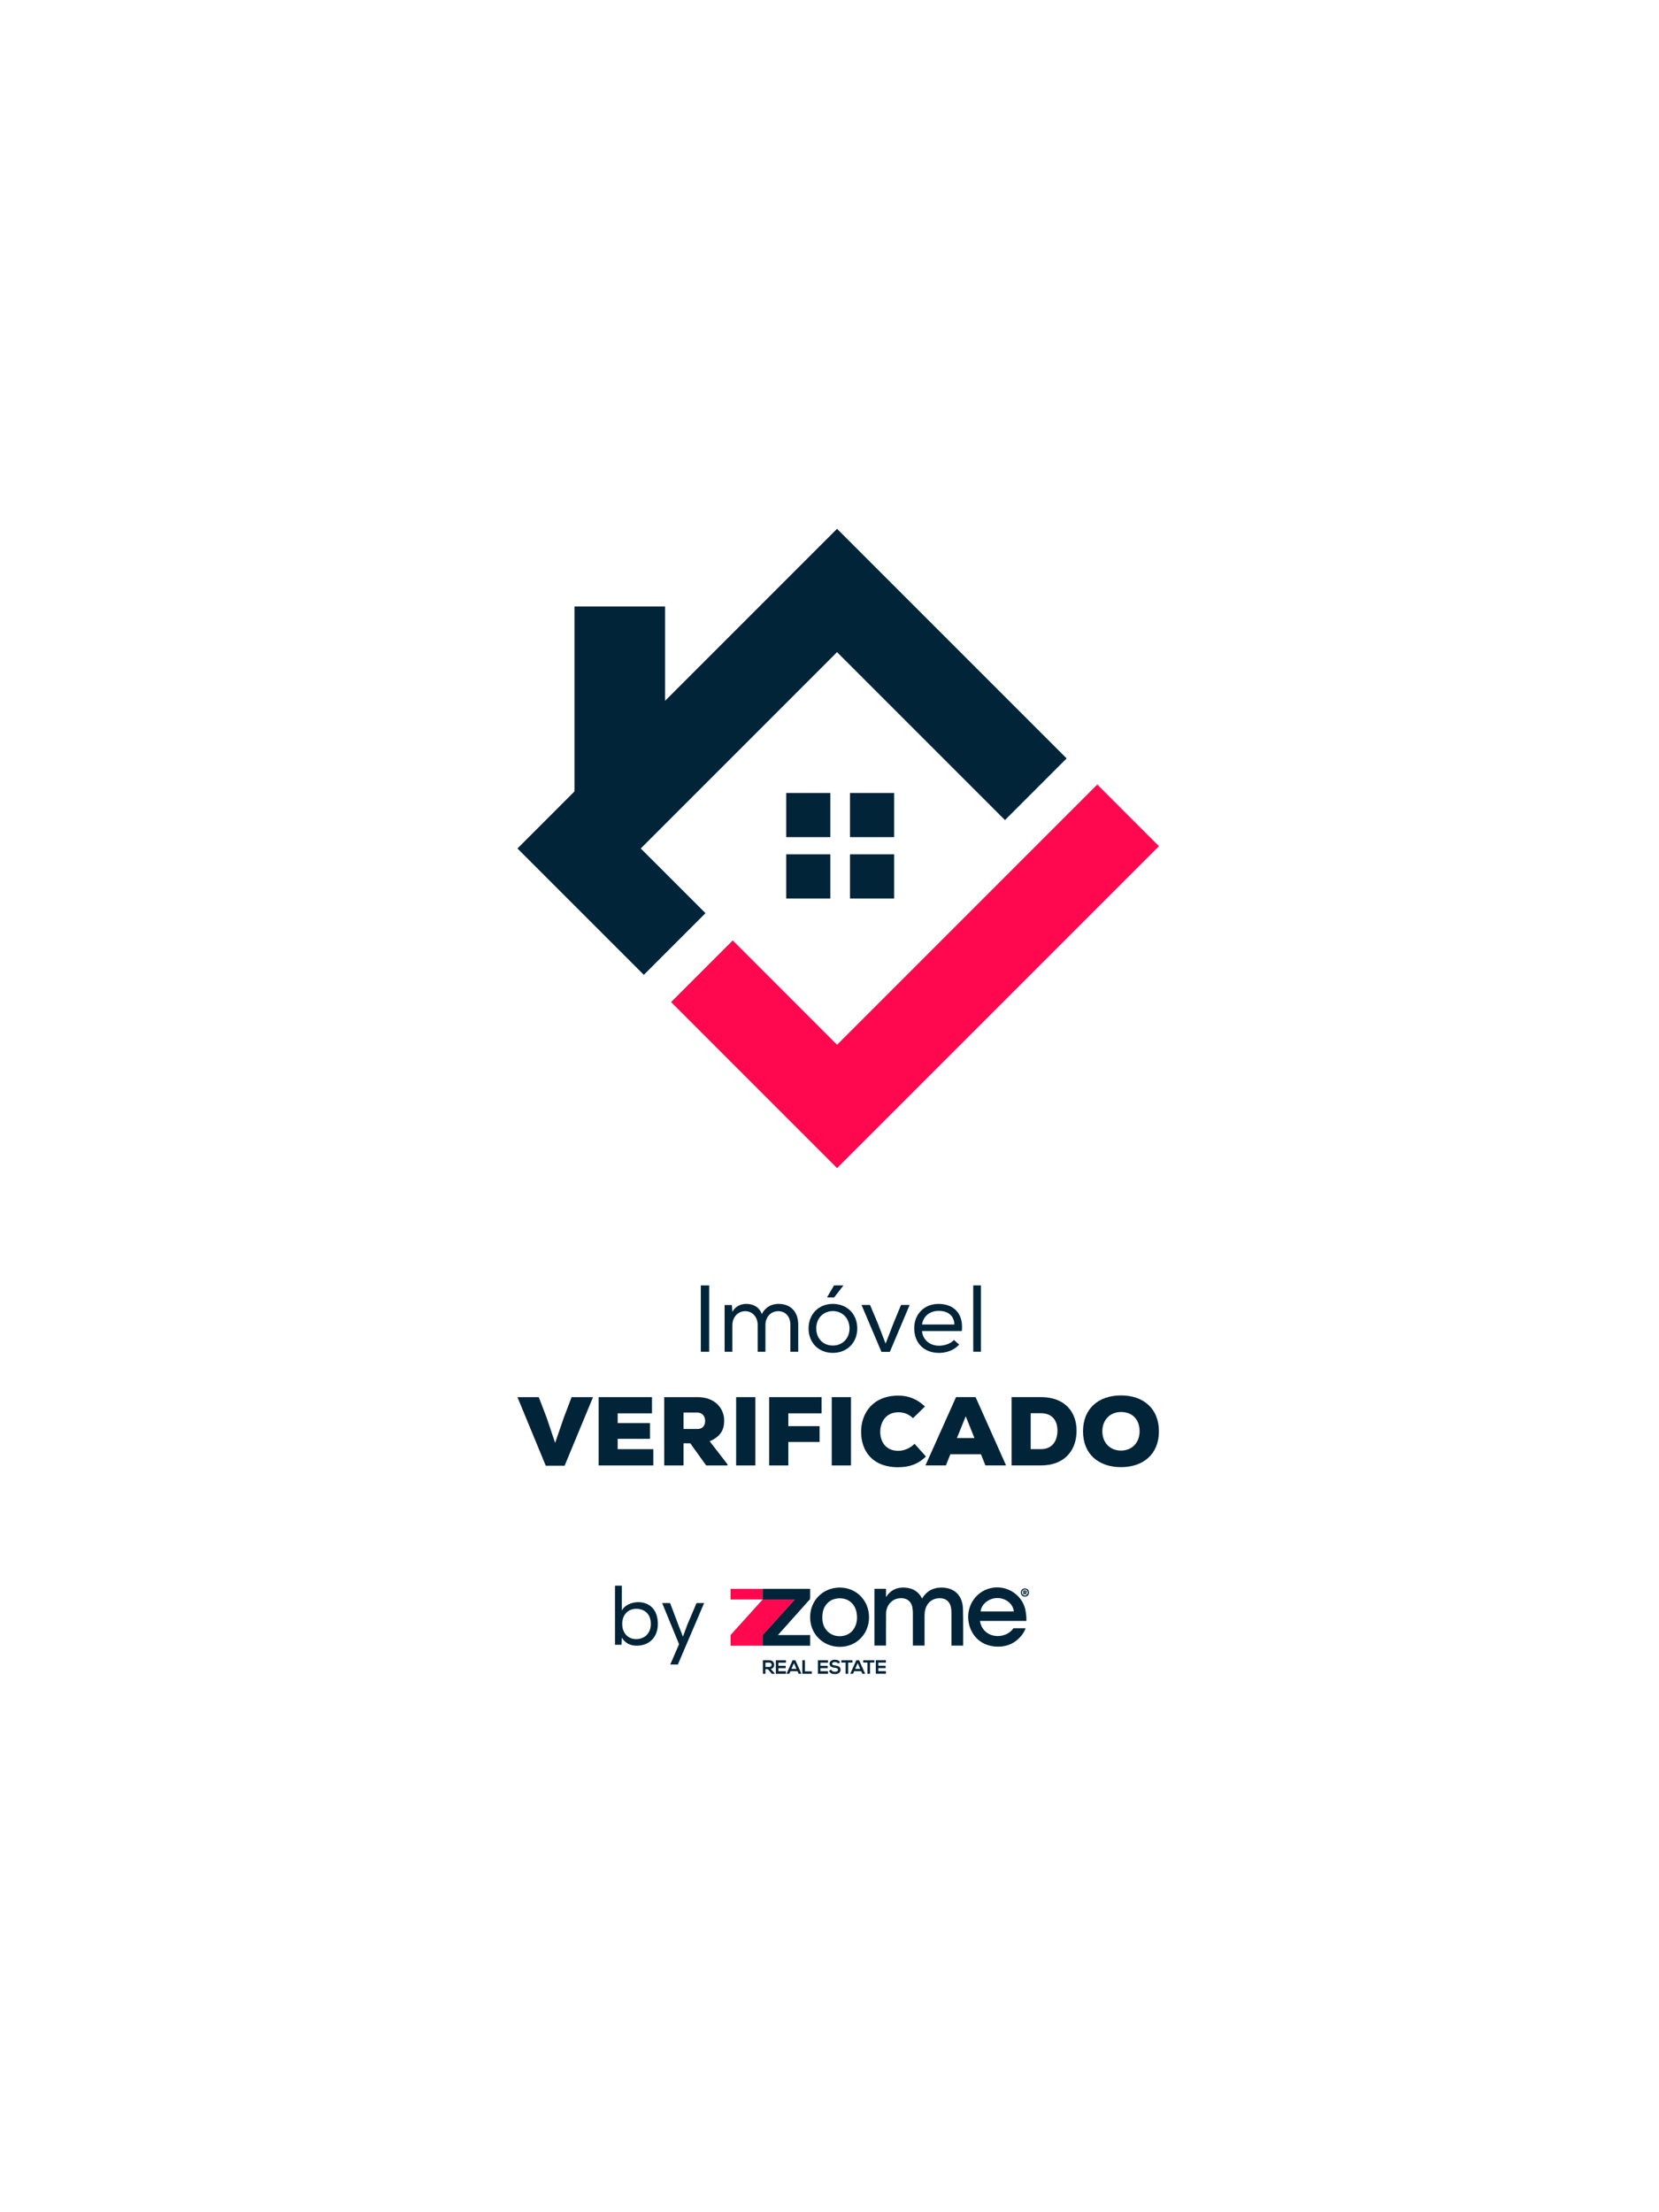 <svg viewBox="0 0 600 800" xmlns:xlink="http://www.w3.org/1999/xlink" xmlns="http://www.w3.org/2000/svg" data-name="Layer 1" id="Layer_1">
  <defs>
    <style>
      .cls-1 {
        fill: #022439;
      }

      .cls-1, .cls-2, .cls-3 {
        stroke-width: 0px;
      }

      .cls-2 {
        fill: #ff084f;
      }

      .cls-3 {
        fill: #fff;
        filter: url(#drop-shadow-1);
      }
    </style>
    <filter filterUnits="userSpaceOnUse" id="drop-shadow-1">
      <feOffset dy="7" dx="7"></feOffset>
      <feGaussianBlur stdDeviation="5" result="blur"></feGaussianBlur>
      <feFlood flood-opacity=".2" flood-color="#000"></feFlood>
      <feComposite operator="in" in2="blur"></feComposite>
      <feComposite in="SourceGraphic"></feComposite>
    </filter>
  </defs>
  <rect ry="50.36" rx="50.36" height="551" width="381" y="124.5" x="109.5" class="cls-3"></rect>
  <g>
    <g>
      <path d="M230.71,579.37c4.3,0,7.21,2.81,7.21,7.88s-3.36,7.88-7.66,7.88c-2.23,0-4.15-.89-5.37-2.93l-.12,2.6h-2.35v-21.37h2.47v8.98c1.1-2.05,3.72-3.02,5.83-3.02ZM225.03,587.22c0,3.3,2.05,5.53,5.04,5.53s5.31-2.02,5.31-5.5c0-3.72-2.38-5.46-5.31-5.46s-5.04,2.2-5.04,5.43Z" class="cls-1"></path>
      <path d="M242.41,601.94l3.18-7.36-6.11-14.87h2.87l2.96,7.82,1.68,4.33,1.59-4.3,3.33-7.85h2.75l-9.5,22.23h-2.75Z" class="cls-1"></path>
    </g>
    <g>
      <polygon points="264.21 595.13 275.82 595.13 275.82 591.28 287.43 578.42 275.82 578.42 275.82 574.57 264.21 574.57 264.21 578.42 275.82 578.42 264.21 591.28 264.21 595.13" class="cls-2"></polygon>
      <polygon points="275.82 595.13 292.99 595.13 292.99 591.28 281.35 591.28 292.98 578.27 292.99 574.57 275.82 574.57 275.82 578.42 287.43 578.42 275.82 591.28 275.82 595.13" class="cls-1"></polygon>
      <path d="M334.4,583.9c.02-3.2,1.89-5.57,4.72-5.9,2.22-.26,4.28.57,4.82,3.34.12.62.15,1.27.15,1.91v11.85h4.25s.04-10.28-.07-13.37c-.16-4.42-2.69-7.23-6.84-7.58-3.21-.27-5.9.78-7.73,3.58l-.22.35-.05-.1c-1.32-2.6-3.52-3.74-6.29-3.87-2.77-.13-5.01.89-6.59,3.28l-.11.18v-3.01h-4.2v20.53h4.2s-.03-7.94.02-11.56c.03-2.89,1.97-5.2,4.67-5.54,2.25-.28,4.36.61,4.85,3.36.12.65.17,1.31.17,1.97v11.77h4.23v-11.21Z" class="cls-1"></path>
      <path d="M371.21,586.18h-16.79c.25,1.55.89,2.82,1.99,3.83,2.69,2.48,7.5,2.08,9.83-.82l.28-.38c1.13.02,4.41.01,4.41.01-.38,1.08-.96,2.01-1.65,2.82-2.64,3.09-6.06,4.21-9.99,3.72-4.62-.58-8-3.82-8.91-8.39-1.16-5.81,2.27-11.31,7.87-12.65,5.48-1.31,11.19,2.08,12.53,7.56.49,2.22.43,3.59.43,4.29ZM366.68,582.75c-.32-2.85-3.01-4.93-6.19-4.85-2.94.08-5.66,2.33-5.82,4.85h12.01Z" class="cls-1"></path>
      <path d="M303.7,595.54c-6.05,0-10.71-4.66-10.71-10.71,0-6.06,4.65-10.72,10.7-10.72,6.04,0,10.6,4.67,10.61,10.72,0,6.05-4.56,10.72-10.6,10.72ZM297.41,585.12c0,3.97,2.64,6.05,5.08,6.47,2.62.46,5.09-.55,6.38-2.66,1.16-1.9,1.31-3.98.85-6.11-.42-1.98-1.83-3.94-4.13-4.58-2.33-.66-4.87-.03-6.28,1.46s-1.9,2.93-1.9,5.43Z" class="cls-1"></path>
      <path d="M372.14,575.91c0,.8-.53,1.48-1.47,1.48s-1.46-.68-1.46-1.48.53-1.48,1.46-1.48,1.47.68,1.47,1.48ZM370.67,577c.66,0,1.03-.48,1.03-1.09s-.37-1.09-1.03-1.09-1.03.48-1.03,1.09c0,.61.38,1.09,1.03,1.09ZM371.03,576.11c.54-.12.43-.95-.23-.95h-.71v1.49h.39v-.46h.14l.35.46h.42v-.08l-.37-.45ZM370.8,575.51c.23,0,.23.34,0,.34h-.32v-.34h.32Z" class="cls-1"></path>
      <g>
        <path d="M280.23,605.27h-1.09l-1.42-1.63h-.89v1.63h-.92v-4.89c.77,0,1.55,0,2.32,0,1.15,0,1.76.77,1.76,1.62,0,.67-.31,1.35-1.23,1.53l1.48,1.67v.06ZM276.83,601.25v1.56h1.4c.59,0,.84-.39.84-.78s-.26-.78-.84-.78h-1.4Z" class="cls-1"></path>
        <path d="M284.25,605.27h-3.65v-4.88h3.65v.89h-2.74v1.12h2.64v.86h-2.64v1.1h2.74v.91Z" class="cls-1"></path>
        <path d="M288.43,604.35h-2.55l-.42.92h-1l2.19-4.88h1l2.19,4.88h-1l-.41-.92ZM287.15,601.42l-.91,2.08h1.81l-.91-2.08Z" class="cls-1"></path>
        <path d="M291.1,600.39v4.03h2.51v.85h-3.43v-4.88h.92Z" class="cls-1"></path>
        <path d="M299.46,605.27h-3.65v-4.88h3.65v.89h-2.74v1.12h2.64v.86h-2.64v1.1h2.74v.91Z" class="cls-1"></path>
        <path d="M303.11,601.57c-.17-.28-.63-.54-1.16-.54-.68,0-1.01.29-1.01.65,0,.43.5.54,1.09.61,1.02.13,1.97.39,1.97,1.55,0,1.09-.96,1.55-2.05,1.55-1,0-1.76-.31-2.13-1.2l.77-.4c.22.54.78.77,1.37.77s1.12-.2,1.12-.73c0-.46-.48-.65-1.13-.72-1-.12-1.92-.38-1.92-1.48,0-1,.99-1.42,1.89-1.42.76,0,1.55.22,1.92.97l-.73.38Z" class="cls-1"></path>
        <path d="M305.83,601.23h-1.55v-.84h4.02v.84h-1.55v4.04h-.92v-4.04Z" class="cls-1"></path>
        <path d="M311.48,604.35h-2.55l-.42.92h-1l2.19-4.88h1l2.19,4.88h-1l-.41-.92ZM310.2,601.42l-.91,2.08h1.81l-.91-2.08Z" class="cls-1"></path>
        <path d="M313.74,601.23h-1.55v-.84h4.02v.84h-1.55v4.04h-.92v-4.04Z" class="cls-1"></path>
        <path d="M320.4,605.25h-3.65v-4.88h3.65v.89h-2.74v1.12h2.64v.86h-2.64v1.1h2.74v.91Z" class="cls-1"></path>
      </g>
    </g>
  </g>
  <g>
    <polygon points="302.73 422.42 242.7 362.38 265 340.08 302.73 377.82 396.84 283.71 419.14 306.01 302.73 422.42" class="cls-2"></polygon>
    <polygon points="232.85 352.53 187.14 306.83 302.73 191.23 385.76 274.26 363.46 296.56 302.73 235.83 231.74 306.83 255.15 330.23 232.85 352.53" class="cls-1"></polygon>
    <rect height="70.44" width="32.78" y="219.31" x="207.76" class="cls-1"></rect>
    <g>
      <rect height="15.97" width="15.97" y="286.76" x="284.34" class="cls-1"></rect>
      <rect height="15.97" width="15.97" y="286.76" x="307.41" class="cls-1"></rect>
      <rect height="15.97" width="15.97" y="308.95" x="284.34" class="cls-1"></rect>
      <rect height="15.97" width="15.97" y="308.95" x="307.41" class="cls-1"></rect>
    </g>
  </g>
  <g>
    <path d="M256.48,464.84v23.99h-3.02v-23.99h3.02Z" class="cls-1"></path>
    <path d="M264.88,474.4c1.06-2.02,3.08-2.88,5-2.88,2.33,0,4.69.99,5.65,3.7,1.27-2.6,3.6-3.7,6-3.7,4.49,0,7.16,2.88,7.16,7.54v9.77h-2.84v-9.77c0-2.78-1.61-4.9-4.39-4.9s-4.63,2.23-4.63,4.97v9.7h-2.81v-9.7c0-2.74-1.75-4.97-4.52-4.97s-4.63,2.33-4.63,5.07v9.6h-2.81v-16.9h2.64l.17,2.47Z" class="cls-1"></path>
    <path d="M301.2,471.52c5.14,0,8.84,3.63,8.84,8.88s-3.77,8.84-8.84,8.84-8.77-3.6-8.77-8.84,3.74-8.88,8.77-8.88ZM301.24,474.12c-3.43,0-6.03,2.54-6.03,6.27s2.57,6.2,6,6.2,6.03-2.54,6.03-6.2-2.6-6.27-6-6.27ZM301.65,464.84h3.32v.1l-3.29,4.25h-2.47v-.21l2.43-4.15Z" class="cls-1"></path>
    <path d="M317.45,478.51l2.84,7.37,2.84-7.33,2.74-6.65h3.12l-7.16,16.96h-3.05l-7.2-16.96h3.08l2.78,6.61Z" class="cls-1"></path>
    <path d="M339.55,489.24c-5.24,0-8.91-3.43-8.91-8.94,0-5.11,3.67-8.77,8.77-8.77,4.8,0,8.53,2.64,8.53,8.4,0,.45-.03.93-.07,1.41h-14.43c.31,3.29,2.95,5.31,6.17,5.31,1.89,0,4.28-.72,5.38-2.09l1.92,1.68h-.03c-1.78,2.06-4.69,3.02-7.33,3.02ZM339.48,474.05c-2.95,0-5.48,1.64-6.03,4.93h11.72c-.1-3.26-2.36-4.93-5.69-4.93Z" class="cls-1"></path>
    <path d="M351.99,488.82v-23.99h2.78v23.99h-2.78Z" class="cls-1"></path>
    <path d="M197.39,530.05l-10.25-24.81h7.71l2.84,7.4,3.08,9.15,3.15-9.15,2.81-7.4h7.75l-10.28,24.81h-6.82Z" class="cls-1"></path>
    <path d="M216.51,529.95v-24.71h19.29v5.86h-12.41v3.53h11.69v5.69h-11.69v3.74h12.89v5.89h-19.77Z" class="cls-1"></path>
    <path d="M255.4,529.95l-5.76-8.02h-2.43v8.02h-6.99v-24.71h12.06c6.34,0,9.63,4.08,9.63,8.5,0,3.05-1.06,5.65-5.24,7.47l6.44,8.33v.41h-7.71ZM247.21,516.75h5.14c1.85,0,2.67-1.34,2.67-2.88s-.89-3.05-2.74-3.05h-5.07v5.93Z" class="cls-1"></path>
    <path d="M266.23,505.24h6.96v24.71h-6.96v-24.71Z" class="cls-1"></path>
    <path d="M278.19,505.24h18.95v5.86h-12.03v4.63h11.31v5.72h-11.31v8.5h-6.92v-24.71Z" class="cls-1"></path>
    <path d="M300.81,505.24h6.96v24.71h-6.96v-24.71Z" class="cls-1"></path>
    <path d="M324.93,530.6c-9.66,0-13.5-6.13-13.5-12.82s4.21-13.09,13.5-13.09c3.6,0,6.75,1.23,9.6,3.94l-4.32,4.21c-1.82-1.68-3.6-2.12-5.28-2.12-4.8,0-6.58,3.87-6.58,7.09s1.71,6.85,6.58,6.85c1.71,0,4.04-.72,5.83-2.54l4.11,4.59c-2.81,2.81-6.13,3.87-9.94,3.87Z" class="cls-1"></path>
    <path d="M343.71,525.9l-1.61,4.04h-7.4l11.07-24.71h7.06l11.03,24.71h-7.47l-1.61-4.04h-11.07ZM346.08,520.04h6.34l-3.15-7.88-3.19,7.88Z" class="cls-1"></path>
    <path d="M389.36,517.4c0,6.78-4.04,12.54-12.92,12.54h-10.59v-24.71h10.59c8.74,0,12.92,5.41,12.92,12.17ZM376.44,524.05c4.42,0,6-3.32,6-6.72s-1.71-6.27-6-6.27h-3.67v12.99h3.67Z" class="cls-1"></path>
    <path d="M405.43,530.56c-8.09,0-13.74-4.7-13.74-12.95s5.65-12.99,13.74-12.99,13.71,4.76,13.71,12.99-5.65,12.95-13.71,12.95ZM405.43,510.62c-4.01,0-6.75,2.88-6.75,6.99s2.78,6.96,6.75,6.96,6.72-2.88,6.72-6.96c0-4.28-2.6-6.99-6.72-6.99Z" class="cls-1"></path>
  </g>
</svg>